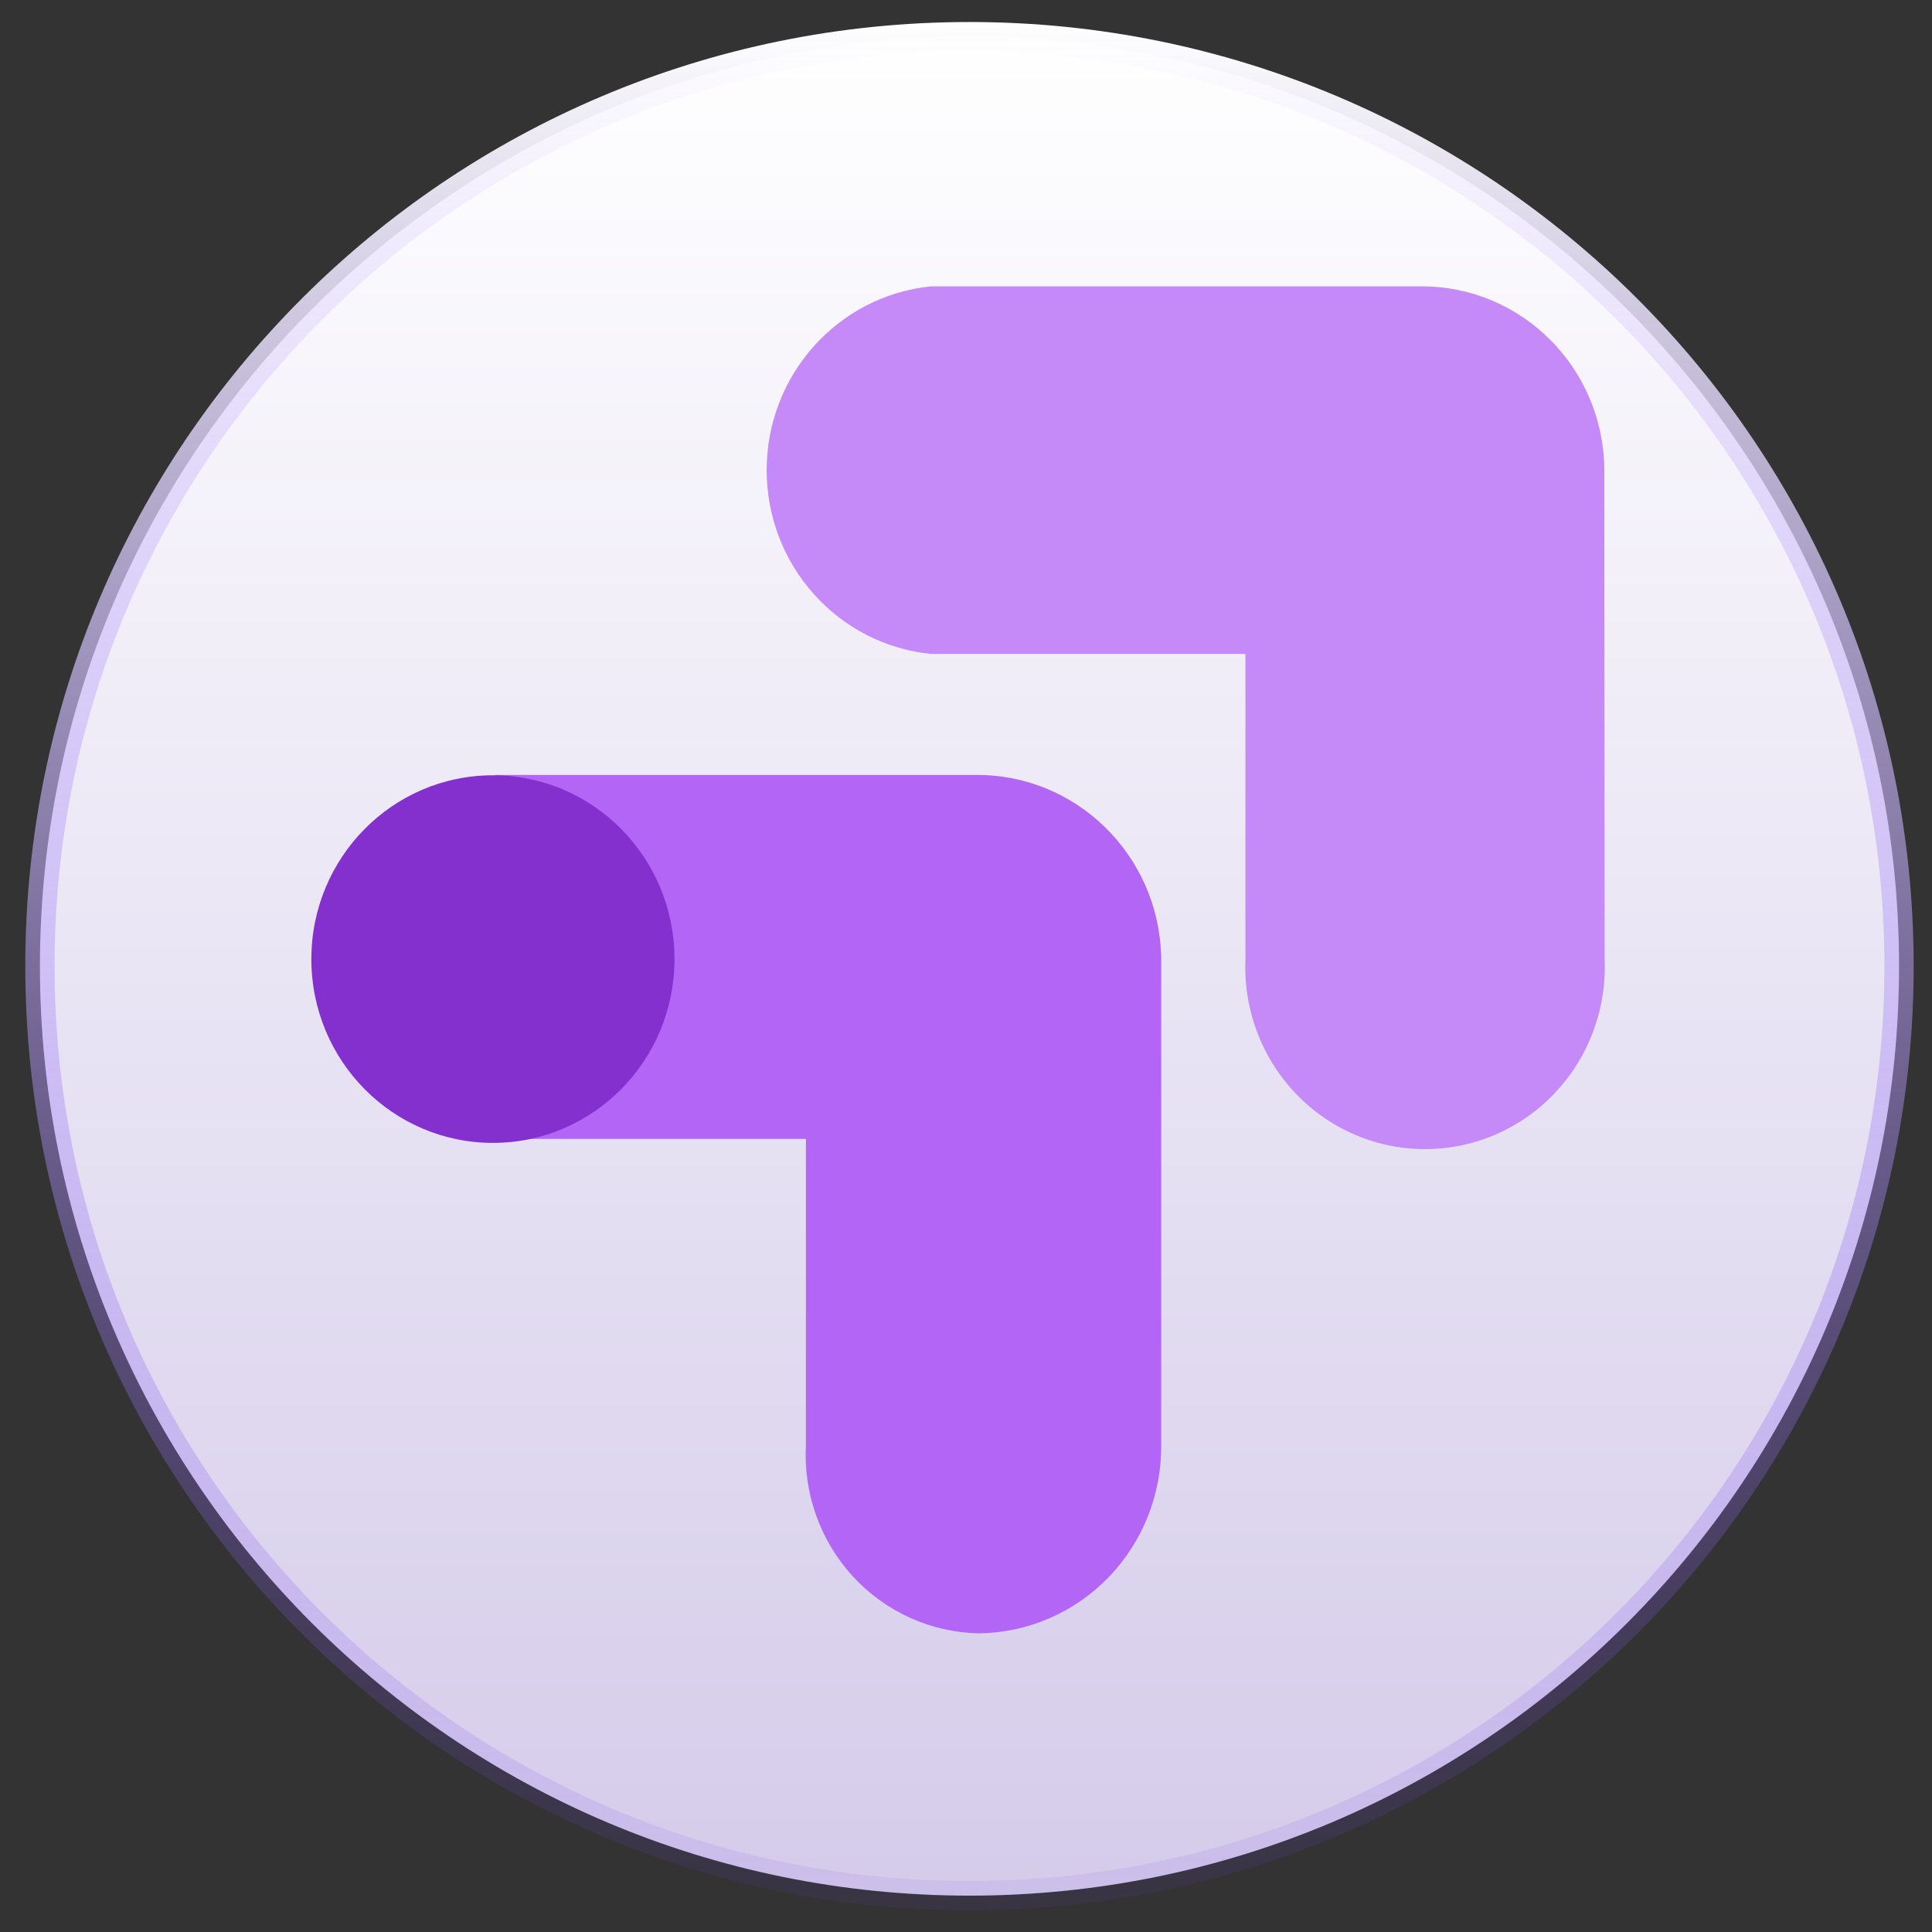 <svg width="66" height="66" viewBox="0 0 66 66" fill="none" xmlns="http://www.w3.org/2000/svg">
<rect x="0" y="0" width="66" height="66" fill="#333333" stroke="none"/>
<g clip-path="url(#clip0_113_21230)">
<path d="M33.119 1.252C50.657 1.252 64.874 15.469 64.874 33.005C64.874 50.541 50.657 64.758 33.119 64.758C15.581 64.758 1.364 50.541 1.364 33.005C1.364 15.469 15.581 1.252 33.119 1.252Z" fill="url(#paint0_linear_113_21230)" stroke="url(#paint1_linear_113_21230)"/>
<path d="M39.668 32.69C39.588 29.204 36.753 26.433 33.309 26.474H16.912V38.906H27.531V49.36C27.441 51.014 28.018 52.633 29.131 53.847C30.244 55.061 31.797 55.765 33.433 55.797C35.103 55.78 36.698 55.093 37.867 53.886C39.037 52.678 39.684 51.05 39.668 49.36V32.69Z" fill="#B366F6"/>
<path d="M16.839 39.043C20.265 39.043 23.042 36.231 23.042 32.764C23.042 29.296 20.265 26.485 16.839 26.485C13.413 26.485 10.636 29.296 10.636 32.764C10.636 36.231 13.413 39.043 16.839 39.043Z" fill="#8430CE"/>
<path d="M54.806 16.03C54.773 12.57 51.991 9.783 48.572 9.783H31.802C28.616 10.106 26.19 12.82 26.19 16.062C26.19 19.303 28.616 22.017 31.802 22.34H42.546V32.784C42.453 35.064 43.602 37.212 45.538 38.38C47.475 39.548 49.888 39.548 51.824 38.38C53.761 37.212 54.91 35.064 54.817 32.784L54.806 16.03Z" fill="#C58AF8"/>
</g>
<defs>
<linearGradient id="paint0_linear_113_21230" x1="33.119" y1="0.752" x2="33.119" y2="65.258" gradientUnits="userSpaceOnUse">
<stop stop-color="white"/>
<stop offset="1" stop-color="#D4CBEA"/>
</linearGradient>
<linearGradient id="paint1_linear_113_21230" x1="33.119" y1="0.752" x2="33.119" y2="65.258" gradientUnits="userSpaceOnUse">
<stop stop-color="white"/>
<stop offset="1" stop-color="#7041EC" stop-opacity="0.08"/>
</linearGradient>
<clipPath id="clip0_113_21230">
<rect width="66" height="65" fill="white" transform="translate(0 0.5)"/>
</clipPath>
</defs>
</svg>
